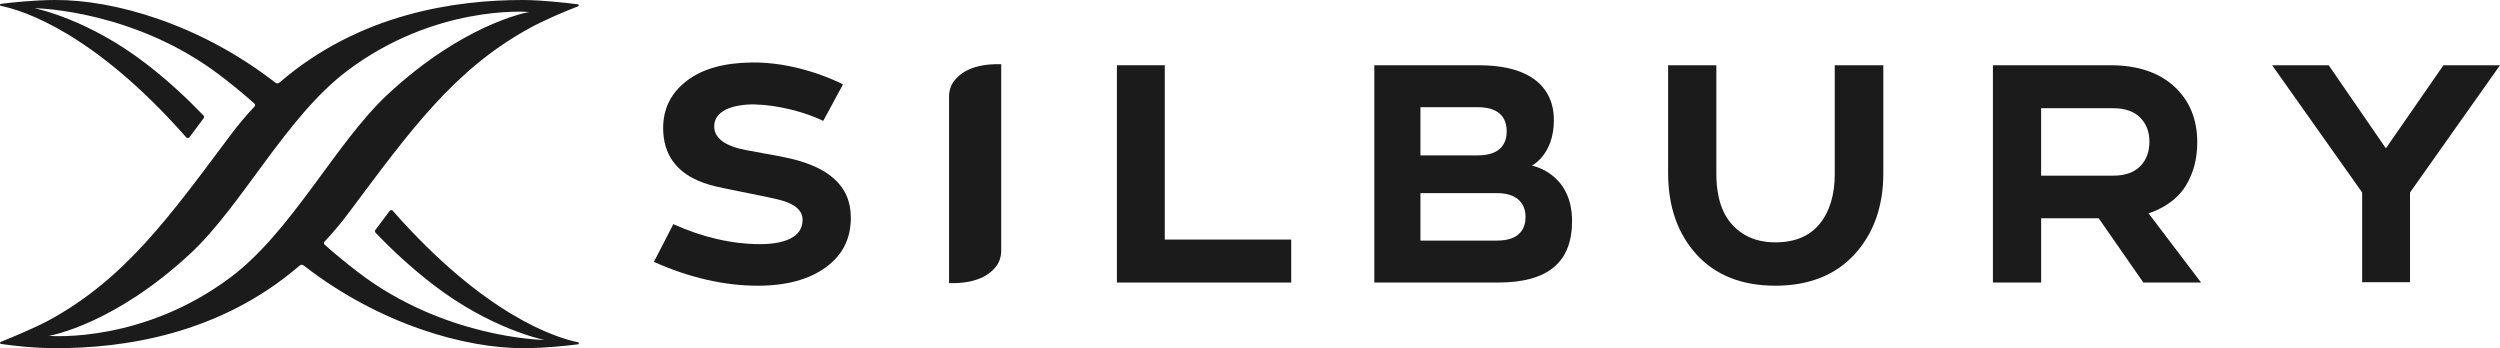 <svg viewBox="0 0 679.36 94.61" xmlns="http://www.w3.org/2000/svg" id="postivie"><defs><style>.cls-1{fill:#1b1b1b;}</style></defs><g id="Y"><polygon points="641.9 76.69 641.9 52.3 617.44 17.73 632.81 17.73 648.35 40.31 663.99 17.73 679.36 17.73 654.91 52.3 654.91 76.69 641.9 76.69" class="cls-1"></polygon></g><g id="R"><path d="m554.67,47.73h19.65c3.13,0,5.57-.85,7.24-2.53,1.68-1.68,2.53-3.92,2.53-6.68s-.85-4.9-2.53-6.58c-1.68-1.68-4.11-2.53-7.25-2.53h-19.65v18.31Zm27.78,29.05l-12.15-17.47h-15.63v17.47h-13.11V17.73h31.99c7.28,0,13.09,1.94,17.27,5.76,4.16,3.8,6.27,8.89,6.27,15.13,0,4.62-1.02,8.4-3.14,11.88-3.43,5.63-10.1,7.46-10.1,7.46l14.28,18.82h-15.69Z" class="cls-1"></path></g><path d="m482.44,77.64c-9.07,0-16.27-2.84-21.39-8.46-5.14-5.63-7.75-13.07-7.75-22.11v-29.33h13.11v29.52c0,3.64.52,9.43,4.04,13.49,3.77,4.34,8.55,5.11,12,5.11,5.31,0,9.38-1.72,12.1-5.11,2.67-3.33,4.03-7.84,4.03-13.39v-29.62h13.2v29.43c0,8.91-2.64,16.3-7.84,21.97-5.18,5.64-12.42,8.5-21.49,8.5" class="cls-1" id="U"></path><g id="B"><path d="m386,42.22h15.56c6.51,0,7.88-3.56,7.88-6.55s-1.37-6.54-7.88-6.54h-15.56v13.09Zm0,23.16h20.78c6.43,0,7.78-3.51,7.78-6.45,0-2.03-.8-6.45-7.78-6.45h-20.78v12.9Zm-12.54,11.4V17.73h28.48c12.17,0,16.39,4.59,17.96,6.81,1.57,2.22,2.36,4.94,2.36,8.1,0,9.43-5.98,12.37-5.98,12.37,0,0,10.92,1.9,10.92,15.06,0,11.24-6.58,16.71-20.13,16.71h-33.6Z" class="cls-1"></path></g><g id="L"><polygon points="316.52 17.73 303.51 17.73 303.51 76.78 350.88 76.78 350.88 65.1 316.52 65.1 316.52 17.73" class="cls-1"></polygon></g><g id="I"><path d="m259.29,21.96c-.93,1.21-1.39,2.75-1.39,4.3v50.68s.23,0,.45,0c7.06.11,10.58-2.26,12.33-4.53.93-1.21,1.39-2.75,1.39-4.3V17.44s-.23,0-.45,0c-7.06-.11-10.58,2.26-12.33,4.53Z" class="cls-1"></path></g><g id="S"><path d="m212.52,42.59l-9.78-1.8c-5.75-1.09-8.66-3.26-8.66-6.44,0-1.99,1.08-3.53,3.22-4.6,1.83-.91,4.91-1.45,7.8-1.37,3.19.09,6.34.54,9.87,1.4,3.21.79,6.15,1.82,8.74,3.07l5.37-9.92c-3.47-1.79-13.62-6.11-24.85-5.95-7.37.1-13.28,1.67-17.57,4.95-4.28,3.28-6.51,7.56-6.45,13.09.15,14.36,14.9,15.63,18.02,16.44l9.89,2c2.38.67,10.21,1.37,9.97,6.53-.1,2.11-1.12,3.74-3.32,4.84-2.01,1-4.76,1.51-8.16,1.51-7.69,0-15.64-1.83-23.63-5.43l-5.29,10.25c9.62,4.3,19.13,6.48,28.26,6.48,7.75,0,13.98-1.7,18.53-5.05,4.53-3.34,6.73-7.74,6.73-13.46,0-8.72-6.11-14.13-18.67-16.53Z" class="cls-1"></path></g><path d="m157.06,93c-5.92-1.21-25.18-7.17-50.32-35.71-.23-.26-.65-.26-.86.02-1,1.33-3.1,4.15-3.87,5.18-.17.22-.15.54.04.74,4.6,4.79,9.66,9.52,15.79,14.22,15.3,11.75,29.26,14.75,30.12,14.93,0,0,0,0,0,0-1.21-.02-27.4-.68-50.55-18.33-3.34-2.55-6.38-5.07-9.2-7.57-.24-.21-.25-.57-.03-.8,2.27-2.43,4.48-5.05,6.6-7.88,16.46-21.98,28.54-38.93,49.23-50.2,4.22-2.3,9.41-4.46,13.09-5.89.27-.11.22-.51-.07-.54C154.35.82,147.28,0,142.04,0,124,0,97.81,3.57,75.93,22.45c-.31.27-.76.28-1.08.03C54.13,6.38,30.76-.09,14.96,0,8.99.03,3.13.68.24,1.05c-.31.04-.33.48-.02.54,5.85,1.18,25.16,7.08,50.39,35.74.23.26.65.26.86-.02,1-1.34,3.1-4.15,3.87-5.18.17-.22.15-.54-.04-.74-4.61-4.79-9.67-9.53-15.8-14.23C24.2,5.41,10.24,2.41,9.37,2.23c0,0,0,0,0,0,1.21.02,27.4.68,50.55,18.33,3.35,2.55,6.39,5.08,9.21,7.58.24.21.25.57.03.8-2.27,2.42-4.47,5.04-6.59,7.87-16.46,21.98-28.54,38.93-49.23,50.2-3.73,2.04-10.61,4.87-13.15,5.9-.27.11-.23.51.07.55,3.63.54,9.07,1.15,15.07,1.15,18.03,0,44.22-3.57,66.1-22.45.31-.27.76-.28,1.08-.03,20.72,16.1,44.08,22.57,59.88,22.48,5.92-.03,11.74-.67,14.65-1.04.32-.04.35-.5.03-.56Zm-94.38-17.66c-23.69,17.8-48.37,16.01-49.4,15.93,0,0,0,0,0,0,.85-.15,18-3.34,38.47-22.39,14.14-13.16,25.99-37.15,42.67-49.69C118.12,1.38,142.8,3.17,143.83,3.26c0,0,0,0,0,0-.85.15-18,3.34-38.47,22.39-14.14,13.16-25.99,37.15-42.67,49.69Z" class="cls-1"></path></svg>